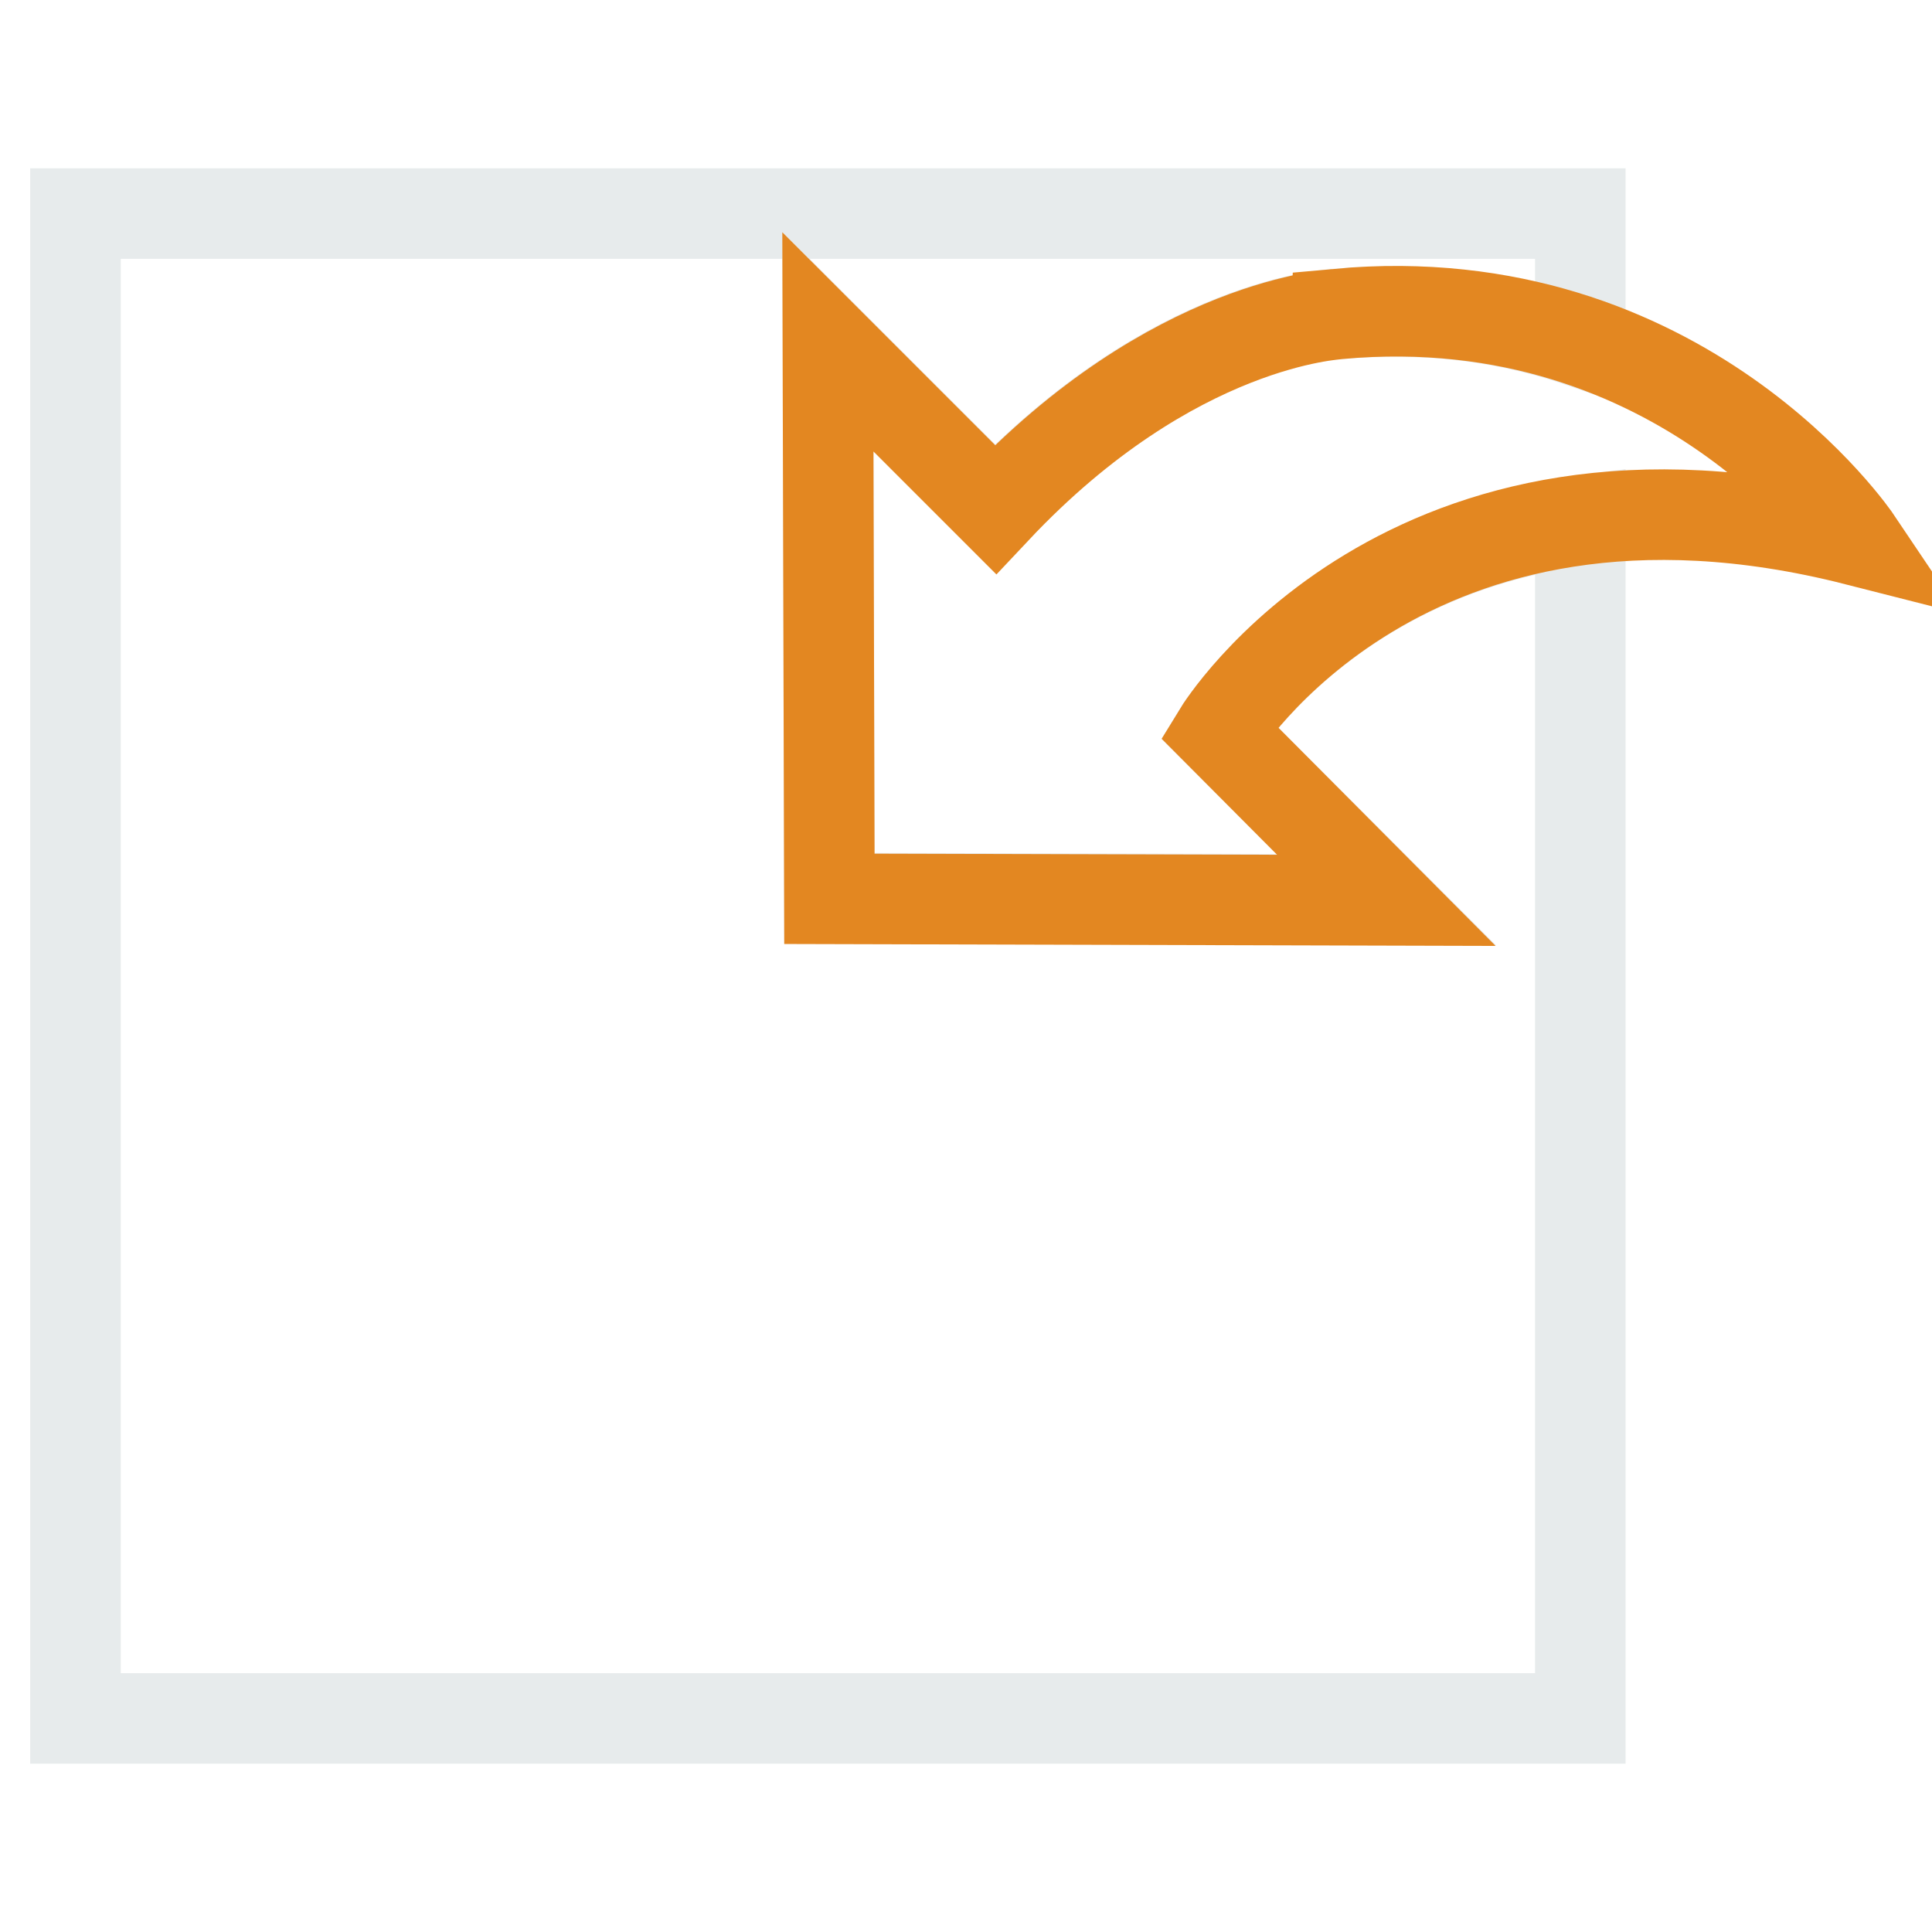 <?xml version="1.0" encoding="utf-8"?>
<!-- Svg Vector Icons : http://www.onlinewebfonts.com/icon -->
<!DOCTYPE svg PUBLIC "-//W3C//DTD SVG 1.1//EN" "http://www.w3.org/Graphics/SVG/1.1/DTD/svg11.dtd">
<svg version="1.1" xmlns="http://www.w3.org/2000/svg" xmlns:xlink="http://www.w3.org/1999/xlink" x="0px" y="0px" viewBox="0 0 256 256" enable-background="new 0 0 256 256" xml:space="preserve">
<g> <path stroke-width="12" fill-opacity="0" stroke="#e7ebec"  d="M161.5,97l22.2,22.2l-73.8-0.2l-0.2-73.8l22.2,22.2c23.6-25.1,45.4-25.8,45.4-25.8 c12.4-1.1,23,0.6,32.1,3.7v-17H10v199.4h199.4V69C175.9,73.4,161.5,97,161.5,97z"/> <path stroke-width="12" fill-opacity="0" stroke="#e38721"  d="M131.9,67.5l-22.2-22.2l0.2,73.8l73.8,0.2L161.5,97c0,0,24.8-40.6,84.5-25.4c0,0-23-34.2-68.7-30 C177.3,41.7,155.5,42.4,131.9,67.5z"/></g>
</svg>